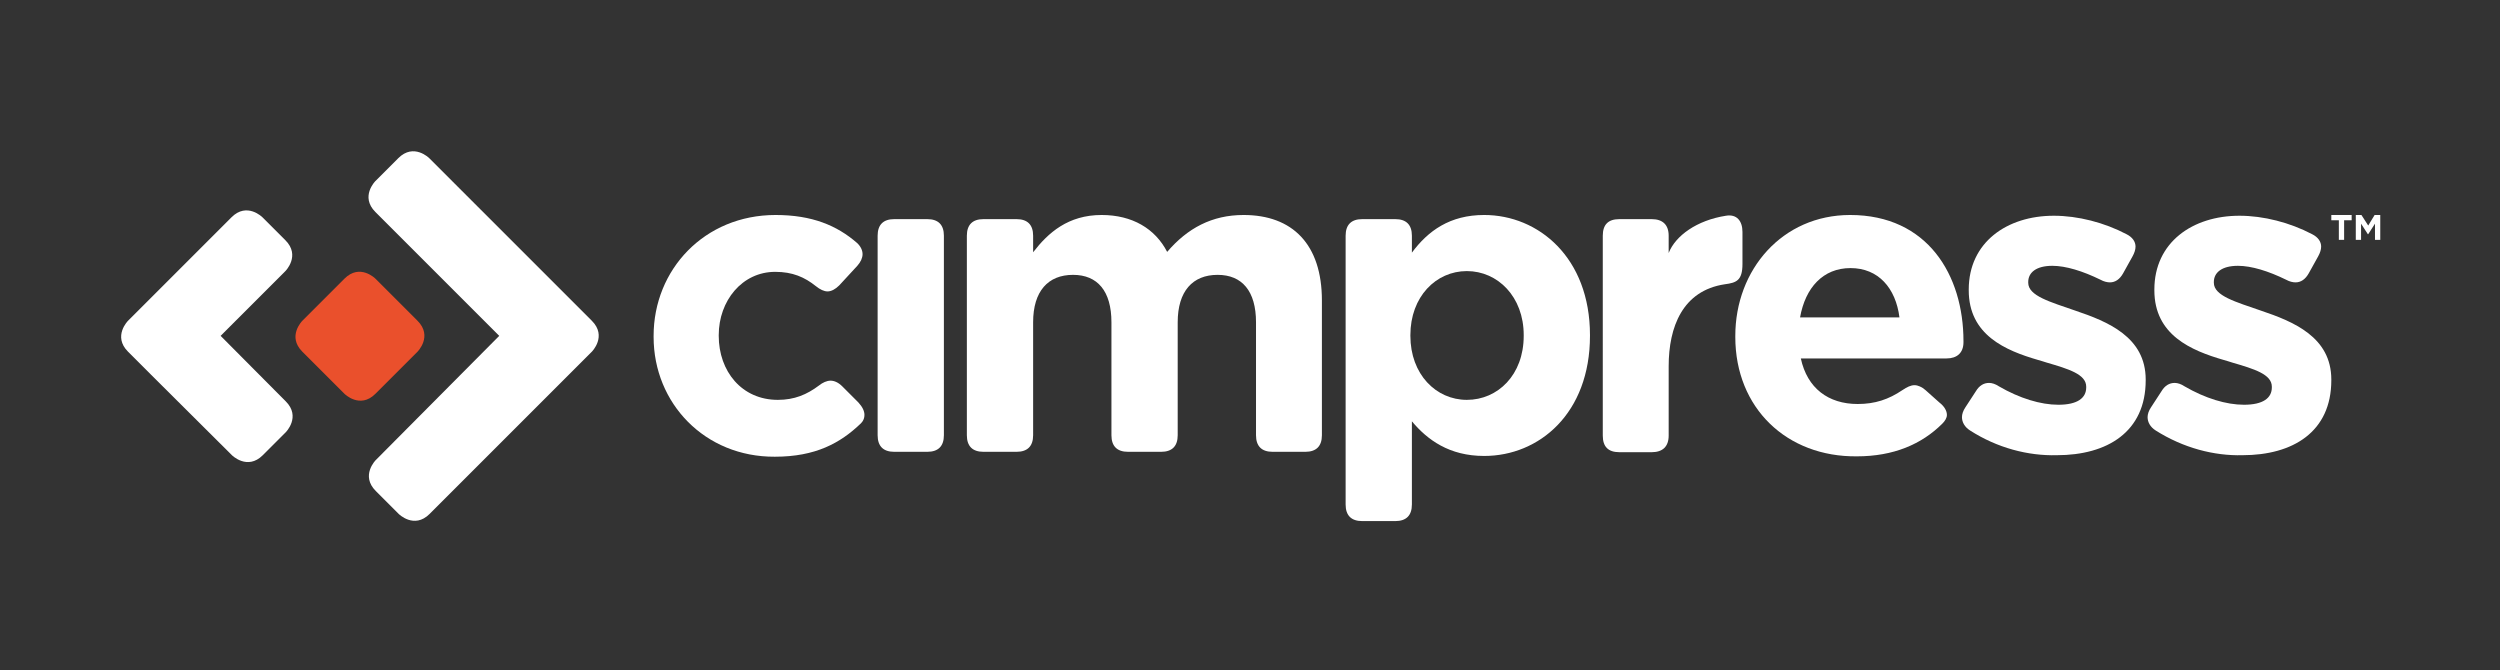 <?xml version="1.0" encoding="UTF-8" standalone="no"?>
<!-- Generator: Adobe Illustrator 19.2.1, SVG Export Plug-In . SVG Version: 6.00 Build 0)  -->

<svg
   version="1.1"
   id="layer"
   x="0px"
   y="0px"
   viewBox="0 0 664 178"
   xml:space="preserve"
   sodipodi:docname="cimpress_logo.svg"
   width="664"
   height="178"
   inkscape:version="1.3.2 (091e20ef0f, 2023-11-25, custom)"
   xmlns:inkscape="http://www.inkscape.org/namespaces/inkscape"
   xmlns:sodipodi="http://sodipodi.sourceforge.net/DTD/sodipodi-0.dtd"
   xmlns="http://www.w3.org/2000/svg"
   xmlns:svg="http://www.w3.org/2000/svg"><rect x="0" y="0" width="664" height="178" fill="#333333" stroke="none"/><defs
   id="defs12" /><sodipodi:namedview
   id="namedview12"
   pagecolor="#ffffff"
   bordercolor="#666666"
   borderopacity="1.0"
   inkscape:showpageshadow="2"
   inkscape:pageopacity="0.0"
   inkscape:pagecheckerboard="0"
   inkscape:deskcolor="#d1d1d1"
   showgrid="false"
   inkscape:zoom="1.2070552"
   inkscape:cx="325.58577"
   inkscape:cy="325.58577"
   inkscape:window-width="1920"
   inkscape:window-height="1049"
   inkscape:window-x="0"
   inkscape:window-y="0"
   inkscape:window-maximized="1"
   inkscape:current-layer="layer" />
<style
   type="text/css"
   id="style1">
	.st0{fill:#EA502C;}
	.st1{fill:#FFFF;}
</style>
<g
   id="g12"
   transform="translate(11.598,-232.798)"
   inkscape:transform-center-x="-7.4561626"
   inkscape:transform-center-y="1.656925">
	<path
   class="st0"
   d="m 68.7,318 c 0,0 -4.1,4.1 0,8.2 l 11.2,11.2 c 0,0 4.1,4.1 8.2,0 l 11.2,-11.2 c 0,0 4.1,-4.1 0,-8.2 L 88.1,306.8 c 0,0 -4.1,-4.1 -8.2,0 z"
   id="path1" />
	<path
   class="st1"
   d="M 64.3,339.4 47,322 64.2,304.8 c 0,0 4.1,-4.1 0,-8.2 l -6.1,-6.1 c 0,0 -4.1,-4.1 -8.2,0 L 22.4,318 c 0,0 -4.1,4.1 0,8.2 l 6.1,6.1 c 0,0 0,0 0,0 L 50,353.7 c 0,0 4.1,4.1 8.2,0 l 6.1,-6.1 c 0,0 4.1,-4.1 0,-8.2"
   id="path2" />
	<path
   class="st1"
   d="m 145.6,318 -6.1,-6.1 -37.1,-37.1 c 0,0 -4.1,-4.1 -8.2,0 l -6.1,6.1 c 0,0 -4.1,4.1 0,8.2 L 121,322 88.2,355 c 0,0 -4.1,4.1 0,8.2 l 6.1,6.1 c 0,0 4.1,4.1 8.2,0 l 43.1,-43.1 c 0,0 4.1,-4.1 0,-8.2"
   id="path3" />
	<path
   class="st1"
   d="M 162,322.3 V 322 c 0,-17.6 13.5,-32.1 32.4,-32.1 9.7,0 16.3,2.8 21.6,7.4 1,0.9 1.5,2 1.5,3 0,1 -0.5,2.1 -1.4,3.1 l -4.8,5.2 c -1,1 -2.1,1.6 -3.1,1.6 -0.9,0 -2,-0.5 -3.1,-1.4 -3,-2.4 -6.2,-3.8 -10.8,-3.8 -8.8,0 -15,7.7 -15,16.8 v 0.2 c 0,9.4 6.1,17 15.7,17 4.4,0 7.7,-1.4 10.9,-3.8 1,-0.8 2.1,-1.3 3.1,-1.3 1,0 2.1,0.5 3.1,1.5 l 4.3,4.3 c 1.1,1.2 1.6,2.3 1.6,3.3 0,0.7 -0.2,1.5 -0.9,2.2 -5.5,5.3 -12.1,8.9 -22.9,8.9 -18.6,0.1 -32.2,-14.2 -32.2,-31.8"
   id="path4" />
	<path
   class="st1"
   d="m 221.5,295.4 c 0,-2.9 1.5,-4.4 4.4,-4.4 h 8.8 c 2.9,0 4.4,1.5 4.4,4.4 v 53 c 0,2.9 -1.5,4.4 -4.4,4.4 h -8.8 c -2.9,0 -4.4,-1.5 -4.4,-4.4 z"
   id="path5" />
	<path
   class="st1"
   d="m 245.2,295.4 c 0,-2.9 1.5,-4.4 4.4,-4.4 h 8.8 c 2.9,0 4.4,1.5 4.4,4.4 v 4.4 c 4,-5.2 9.3,-9.9 18.2,-9.9 8.1,0 14.2,3.6 17.4,9.8 5.4,-6.3 11.9,-9.8 20.3,-9.8 13,0 20.8,7.8 20.8,22.7 v 35.8 c 0,2.9 -1.5,4.4 -4.4,4.4 h -8.7 c -2.9,0 -4.4,-1.5 -4.4,-4.4 v -30 c 0,-8.3 -3.7,-12.6 -10.2,-12.6 -6.6,0 -10.6,4.3 -10.6,12.6 v 30 c 0,2.9 -1.5,4.4 -4.4,4.4 H 288 c -2.9,0 -4.4,-1.5 -4.4,-4.4 v -30 c 0,-8.3 -3.7,-12.6 -10.2,-12.6 -6.6,0 -10.6,4.3 -10.6,12.6 v 30 c 0,2.9 -1.5,4.4 -4.4,4.4 h -8.8 c -2.9,0 -4.4,-1.5 -4.4,-4.4 z"
   id="path6" />
	<path
   class="st1"
   d="m 345.8,295.4 c 0,-2.9 1.5,-4.4 4.4,-4.4 h 8.8 c 2.9,0 4.4,1.5 4.4,4.4 v 4.5 c 4.3,-5.8 10.1,-10 19.2,-10 14.4,0 28.1,11.3 28.1,31.9 v 0.2 c 0,20.6 -13.5,31.9 -28.1,31.9 -9.3,0 -15.1,-4.3 -19.2,-9.2 v 22.1 c 0,2.9 -1.5,4.4 -4.4,4.4 h -8.8 c -2.9,0 -4.4,-1.5 -4.4,-4.4 z m 47.3,26.6 v -0.2 c 0,-10.2 -6.9,-17 -15.1,-17 -8.2,0 -15,6.8 -15,17 v 0.2 c 0,10.2 6.8,17 15,17 8.2,0 15.1,-6.6 15.1,-17"
   id="path7" />
	<path
   class="st1"
   d="m 414.1,295.4 c 0,-2.9 1.4,-4.4 4.4,-4.4 h 8.6 c 2.9,0 4.5,1.5 4.5,4.4 v 4.6 c 1.8,-4.6 7.5,-8.7 15.2,-9.9 2.9,-0.5 4.4,1.4 4.4,4.3 v 8.5 c 0,4.4 -1.6,5 -4.7,5.4 -11.2,1.7 -14.9,11.3 -14.9,21.8 v 18.4 c 0,2.9 -1.6,4.4 -4.5,4.4 h -8.6 c -3,0 -4.4,-1.5 -4.4,-4.4 z"
   id="path8" />
	<path
   class="st1"
   d="M 449.3,322.3 V 322 c 0,-17.6 12.5,-32.1 30.5,-32.1 20.6,0 30.1,16 30.1,33.5 v 0.3 c 0,2.8 -1.7,4.3 -4.5,4.3 h -38.7 c 1.7,7.9 7.3,12.1 15.1,12.1 4.6,0 8.2,-1.2 11.9,-3.7 1.2,-0.8 2.2,-1.3 3.2,-1.3 0.9,0 2,0.5 2.9,1.3 l 3.7,3.3 c 1.3,1 2,2.2 2,3.3 0,0.8 -0.5,1.6 -1.2,2.3 -5.5,5.5 -13,8.7 -22.7,8.7 -18.6,0.2 -32.3,-12.8 -32.3,-31.7 m 43.6,-5.2 c -1,-7.8 -5.6,-13.1 -13,-13.1 -7.3,0 -12,5.2 -13.4,13.1 z"
   id="path9" />
	<path
   class="st1"
   d="m 511.6,347.1 c -1.4,-0.9 -2.1,-2.2 -2.1,-3.5 0,-0.8 0.3,-1.7 0.9,-2.6 l 2.8,-4.3 c 0.9,-1.5 2.1,-2.2 3.5,-2.2 0.8,0 1.7,0.3 2.6,0.9 5.5,3.2 11.1,4.9 15.8,4.9 5.1,0 7.4,-1.8 7.4,-4.6 v -0.2 c 0,-3.3 -4.7,-4.7 -10.5,-6.4 -0.7,-0.2 -1.5,-0.5 -2.3,-0.7 -8.6,-2.5 -18.4,-6.6 -18.4,-18.5 v -0.2 c 0,-12.5 10.1,-19.6 22.6,-19.6 6.4,0 13.4,1.8 19.3,4.9 1.6,0.8 2.4,2 2.4,3.3 0,0.8 -0.3,1.7 -0.8,2.6 l -2.5,4.5 c -0.9,1.6 -2.1,2.4 -3.5,2.4 -0.7,0 -1.6,-0.2 -2.5,-0.7 -4.7,-2.3 -9.2,-3.7 -12.8,-3.7 -4.3,0 -6.4,1.8 -6.4,4.3 v 0.2 c 0,3.5 5.9,5.1 12.5,7.4 8.6,2.9 18.7,7 18.7,18.3 v 0.2 c 0,13.7 -10.2,19.9 -23.6,19.9 -7.6,0.2 -15.8,-1.9 -23.1,-6.6"
   id="path10" />
	<path
   class="st1"
   d="m 560.9,347.1 c -1.4,-0.9 -2.1,-2.2 -2.1,-3.5 0,-0.8 0.3,-1.7 0.9,-2.6 l 2.8,-4.3 c 0.9,-1.5 2.1,-2.2 3.5,-2.2 0.8,0 1.7,0.3 2.6,0.9 5.5,3.2 11.1,4.9 15.8,4.9 5.1,0 7.4,-1.8 7.4,-4.6 v -0.2 c 0,-3.3 -4.7,-4.7 -10.5,-6.4 -0.7,-0.2 -1.5,-0.5 -2.3,-0.7 -8.6,-2.5 -18.4,-6.6 -18.4,-18.5 v -0.2 c 0,-12.5 10.1,-19.6 22.6,-19.6 6.4,0 13.4,1.8 19.3,4.9 1.6,0.8 2.4,2 2.4,3.3 0,0.8 -0.3,1.7 -0.8,2.6 l -2.5,4.5 c -0.9,1.6 -2.1,2.4 -3.5,2.4 -0.7,0 -1.6,-0.2 -2.5,-0.7 -4.7,-2.3 -9.2,-3.7 -12.8,-3.7 -4.3,0 -6.4,1.8 -6.4,4.3 v 0.2 c 0,3.5 5.9,5.1 12.5,7.4 8.6,2.9 18.7,7 18.7,18.3 v 0.2 c 0,13.7 -10.2,19.9 -23.6,19.9 -7.5,0.2 -15.7,-1.9 -23.1,-6.6"
   id="path11" />
	<polygon
   class="st1"
   points="607.6,289.9 613,289.9 613,291.3 611,291.3 611,296.5 609.6,296.5 609.6,291.3 607.6,291.3 "
   id="polygon11" />
	<polygon
   class="st1"
   points="615.5,292.2 615.5,296.5 614.1,296.5 614.1,289.9 615.6,289.9 617.4,292.7 619.1,289.9 620.6,289.9 620.6,296.5 619.2,296.5 619.2,292.2 617.4,295 617.3,295 "
   id="polygon12" />
</g>
</svg>
